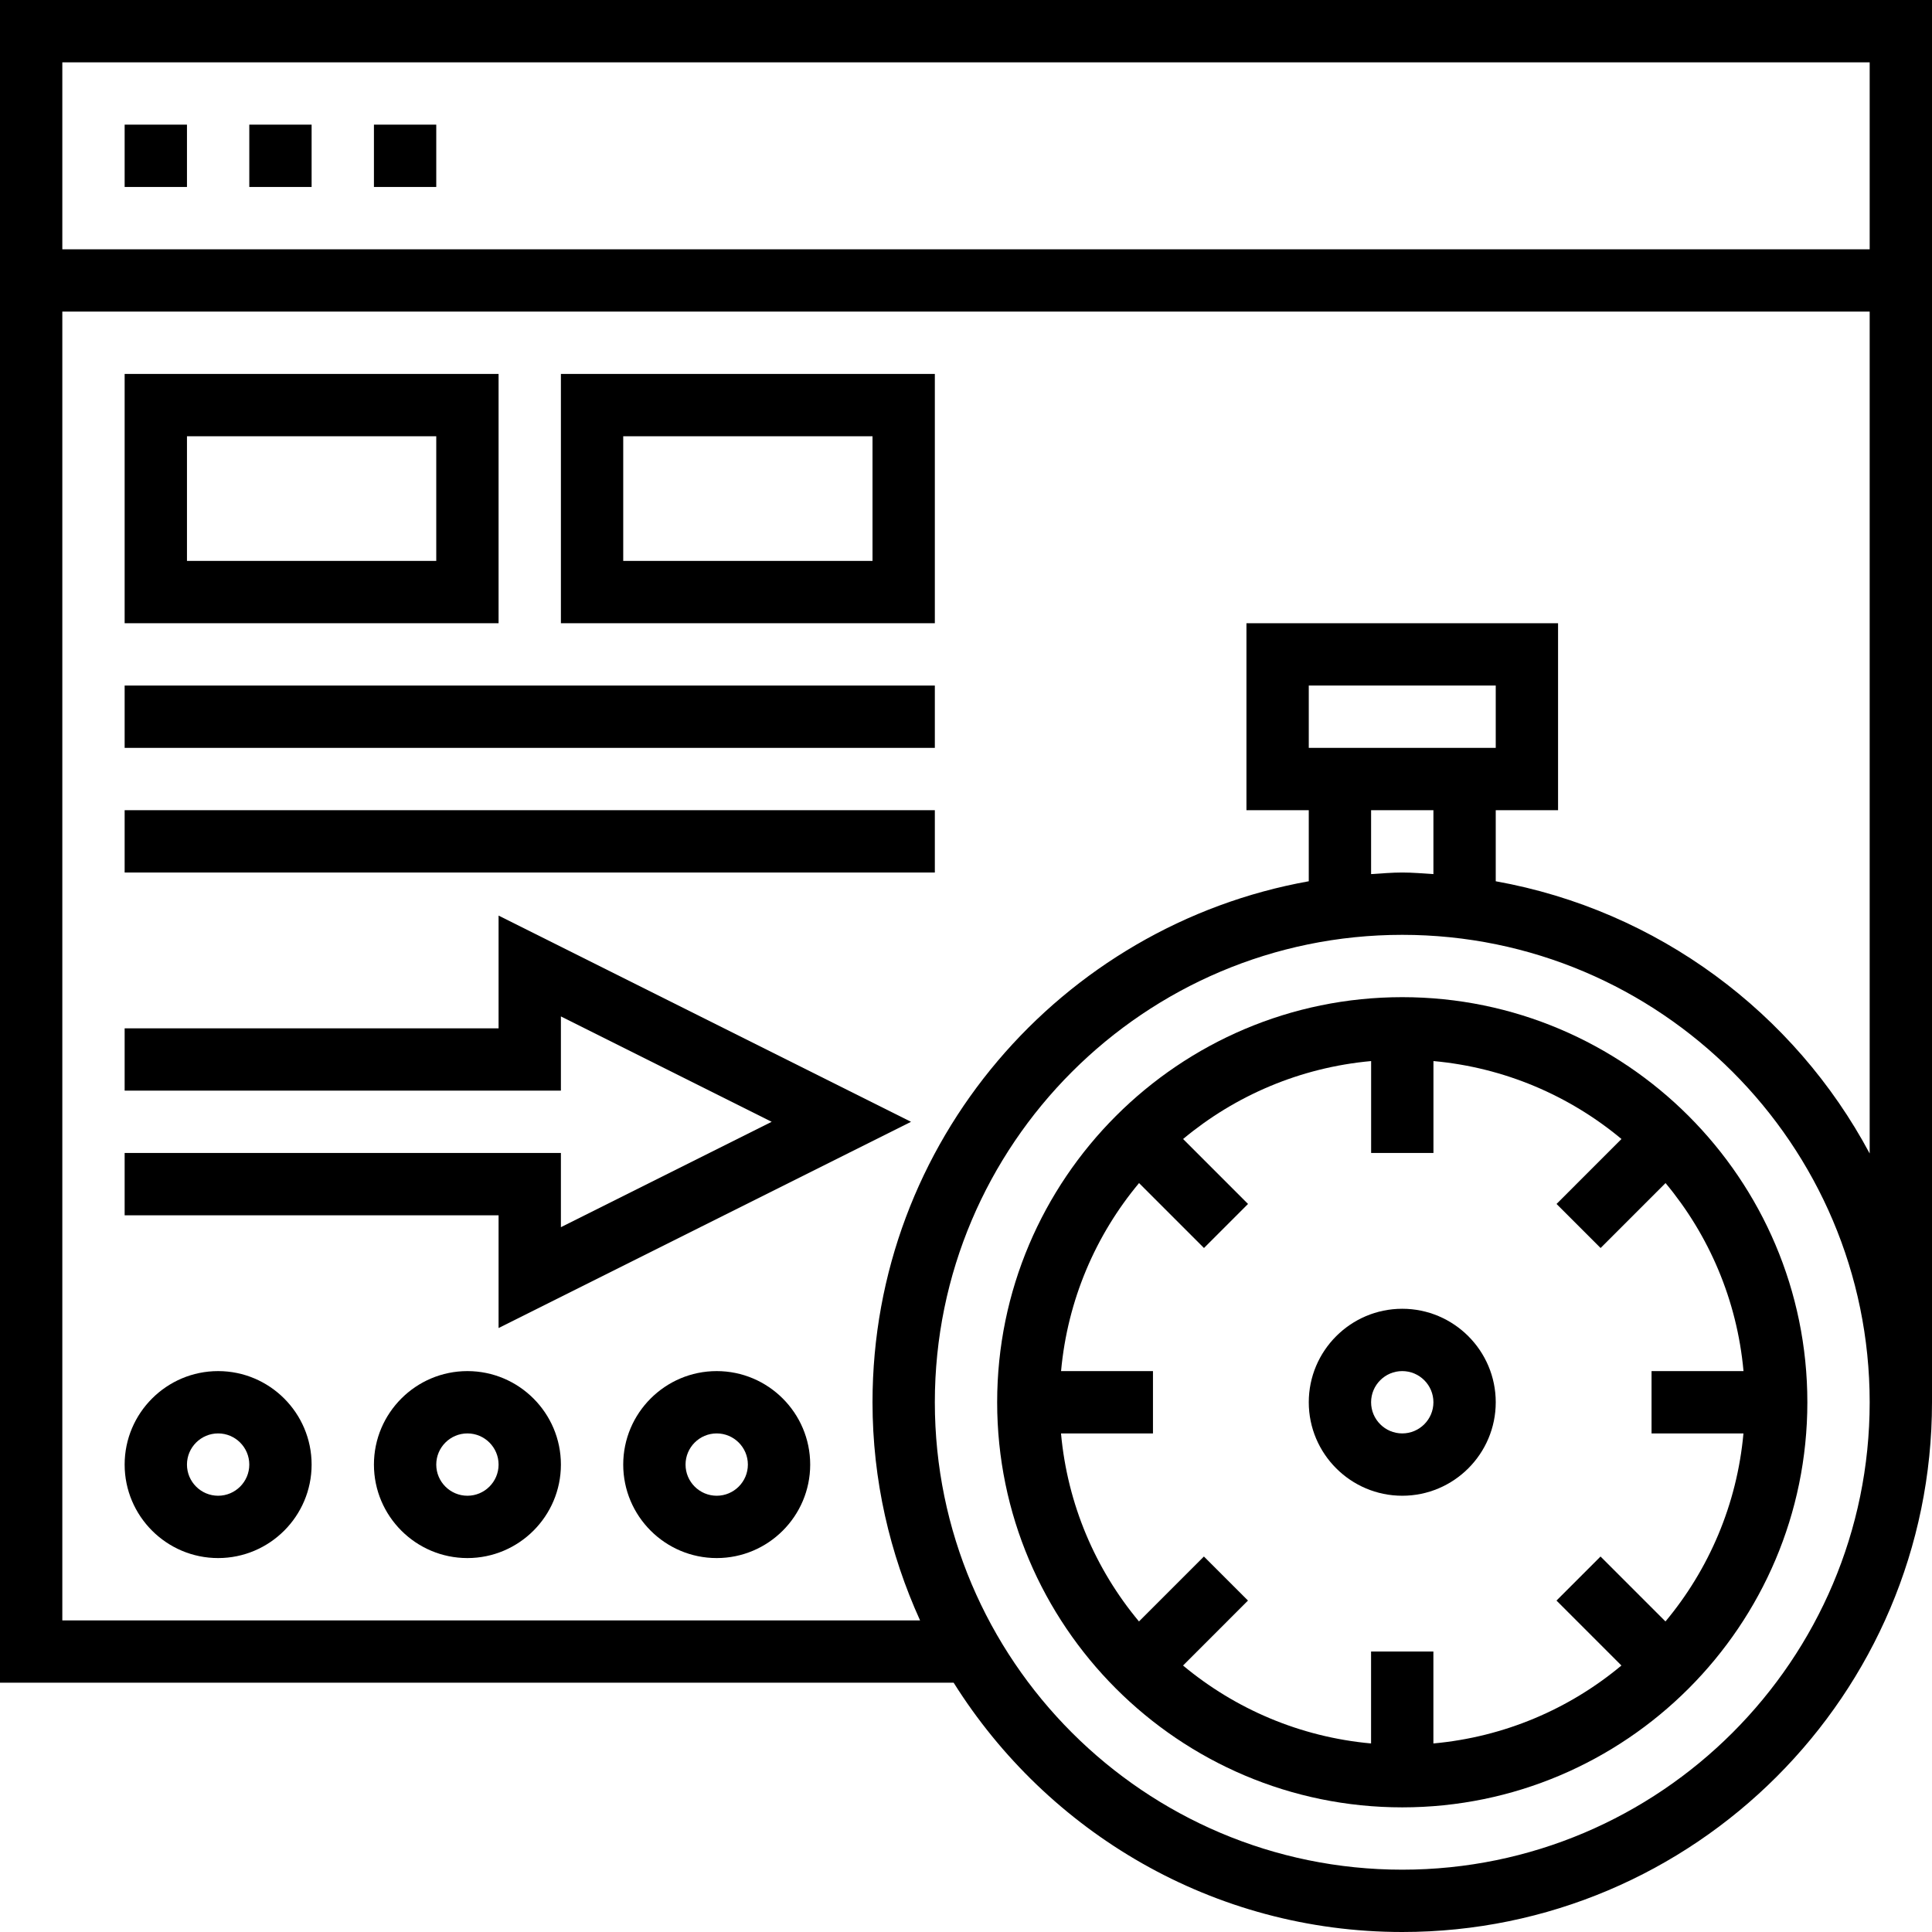 <?xml version="1.0" encoding="UTF-8"?> <svg xmlns="http://www.w3.org/2000/svg" height="496pt" viewBox="0 0 496 496" width="496pt"> <path d="m0 0v432h244.832c24.07 38.359 66.633 64 115.168 64 74.992 0 136-61.008 136-136v-360zm480 16v48h-464v-48zm-120 464c-66.168 0-120-53.832-120-120s53.832-120 120-120 120 53.832 120 120-53.832 120-120 120zm-24-288v-16h48v16zm32 16v16.406c-2.664-.16-5.297-.406-8-.406s-5.336.246-8 .406v-16.406zm16 18.246v-18.246h16v-48h-80v48h16v18.246c-63.566 11.387-112 66.961-112 133.754 0 19.977 4.441 38.895 12.207 56h-220.207v-336h464v216.137c-19.289-36.105-54.398-62.434-96-69.891zm0 0"></path> <path d="m360 256c-57.344 0-104 46.656-104 104s46.656 104 104 104 104-46.656 104-104-46.656-104-104-104zm87.594 112c-1.656 18.266-8.891 34.938-20.02 48.273l-16.672-16.672-11.309 11.309 16.672 16.676c-13.336 11.125-30.008 18.352-48.273 20.008v-23.594h-16v23.594c-18.266-1.656-34.93-8.891-48.273-20.008l16.672-16.676-11.312-11.309-16.672 16.672c-11.125-13.336-18.359-30.008-20.016-48.273h23.609v-16h-23.594c1.656-18.266 8.891-34.938 20.02-48.273l16.672 16.672 11.309-11.309-16.672-16.676c13.336-11.125 30.008-18.352 48.273-20.008v23.594h16v-23.594c18.266 1.656 34.93 8.891 48.273 20.008l-16.672 16.676 11.312 11.309 16.672-16.672c11.125 13.336 18.359 30.008 20.016 48.273h-23.609v16zm0 0"></path> <path d="m360 336c-13.23 0-24 10.77-24 24s10.77 24 24 24 24-10.77 24-24-10.77-24-24-24zm0 32c-4.406 0-8-3.586-8-8s3.594-8 8-8 8 3.586 8 8-3.594 8-8 8zm0 0"></path> <path d="m128 264h-96v16h112v-19.055l54.113 27.055-54.113 27.055v-19.055h-112v16h96v28.945l105.887-52.945-105.887-52.945zm0 0"></path> <path d="m56 352c-13.23 0-24 10.77-24 24s10.77 24 24 24 24-10.77 24-24-10.77-24-24-24zm0 32c-4.406 0-8-3.586-8-8s3.594-8 8-8 8 3.586 8 8-3.594 8-8 8zm0 0"></path> <path d="m120 352c-13.23 0-24 10.77-24 24s10.77 24 24 24 24-10.77 24-24-10.77-24-24-24zm0 32c-4.406 0-8-3.586-8-8s3.594-8 8-8 8 3.586 8 8-3.594 8-8 8zm0 0"></path> <path d="m184 352c-13.23 0-24 10.77-24 24s10.77 24 24 24 24-10.77 24-24-10.77-24-24-24zm0 32c-4.406 0-8-3.586-8-8s3.594-8 8-8 8 3.586 8 8-3.594 8-8 8zm0 0"></path> <path d="m128 96h-96v64h96zm-16 48h-64v-32h64zm0 0"></path> <path d="m144 160h96v-64h-96zm16-48h64v32h-64zm0 0"></path> <path d="m32 176h208v16h-208zm0 0"></path> <path d="m32 208h208v16h-208zm0 0"></path> <path d="m32 32h16v16h-16zm0 0"></path> <path d="m64 32h16v16h-16zm0 0"></path> <path d="m96 32h16v16h-16zm0 0"></path> </svg> 